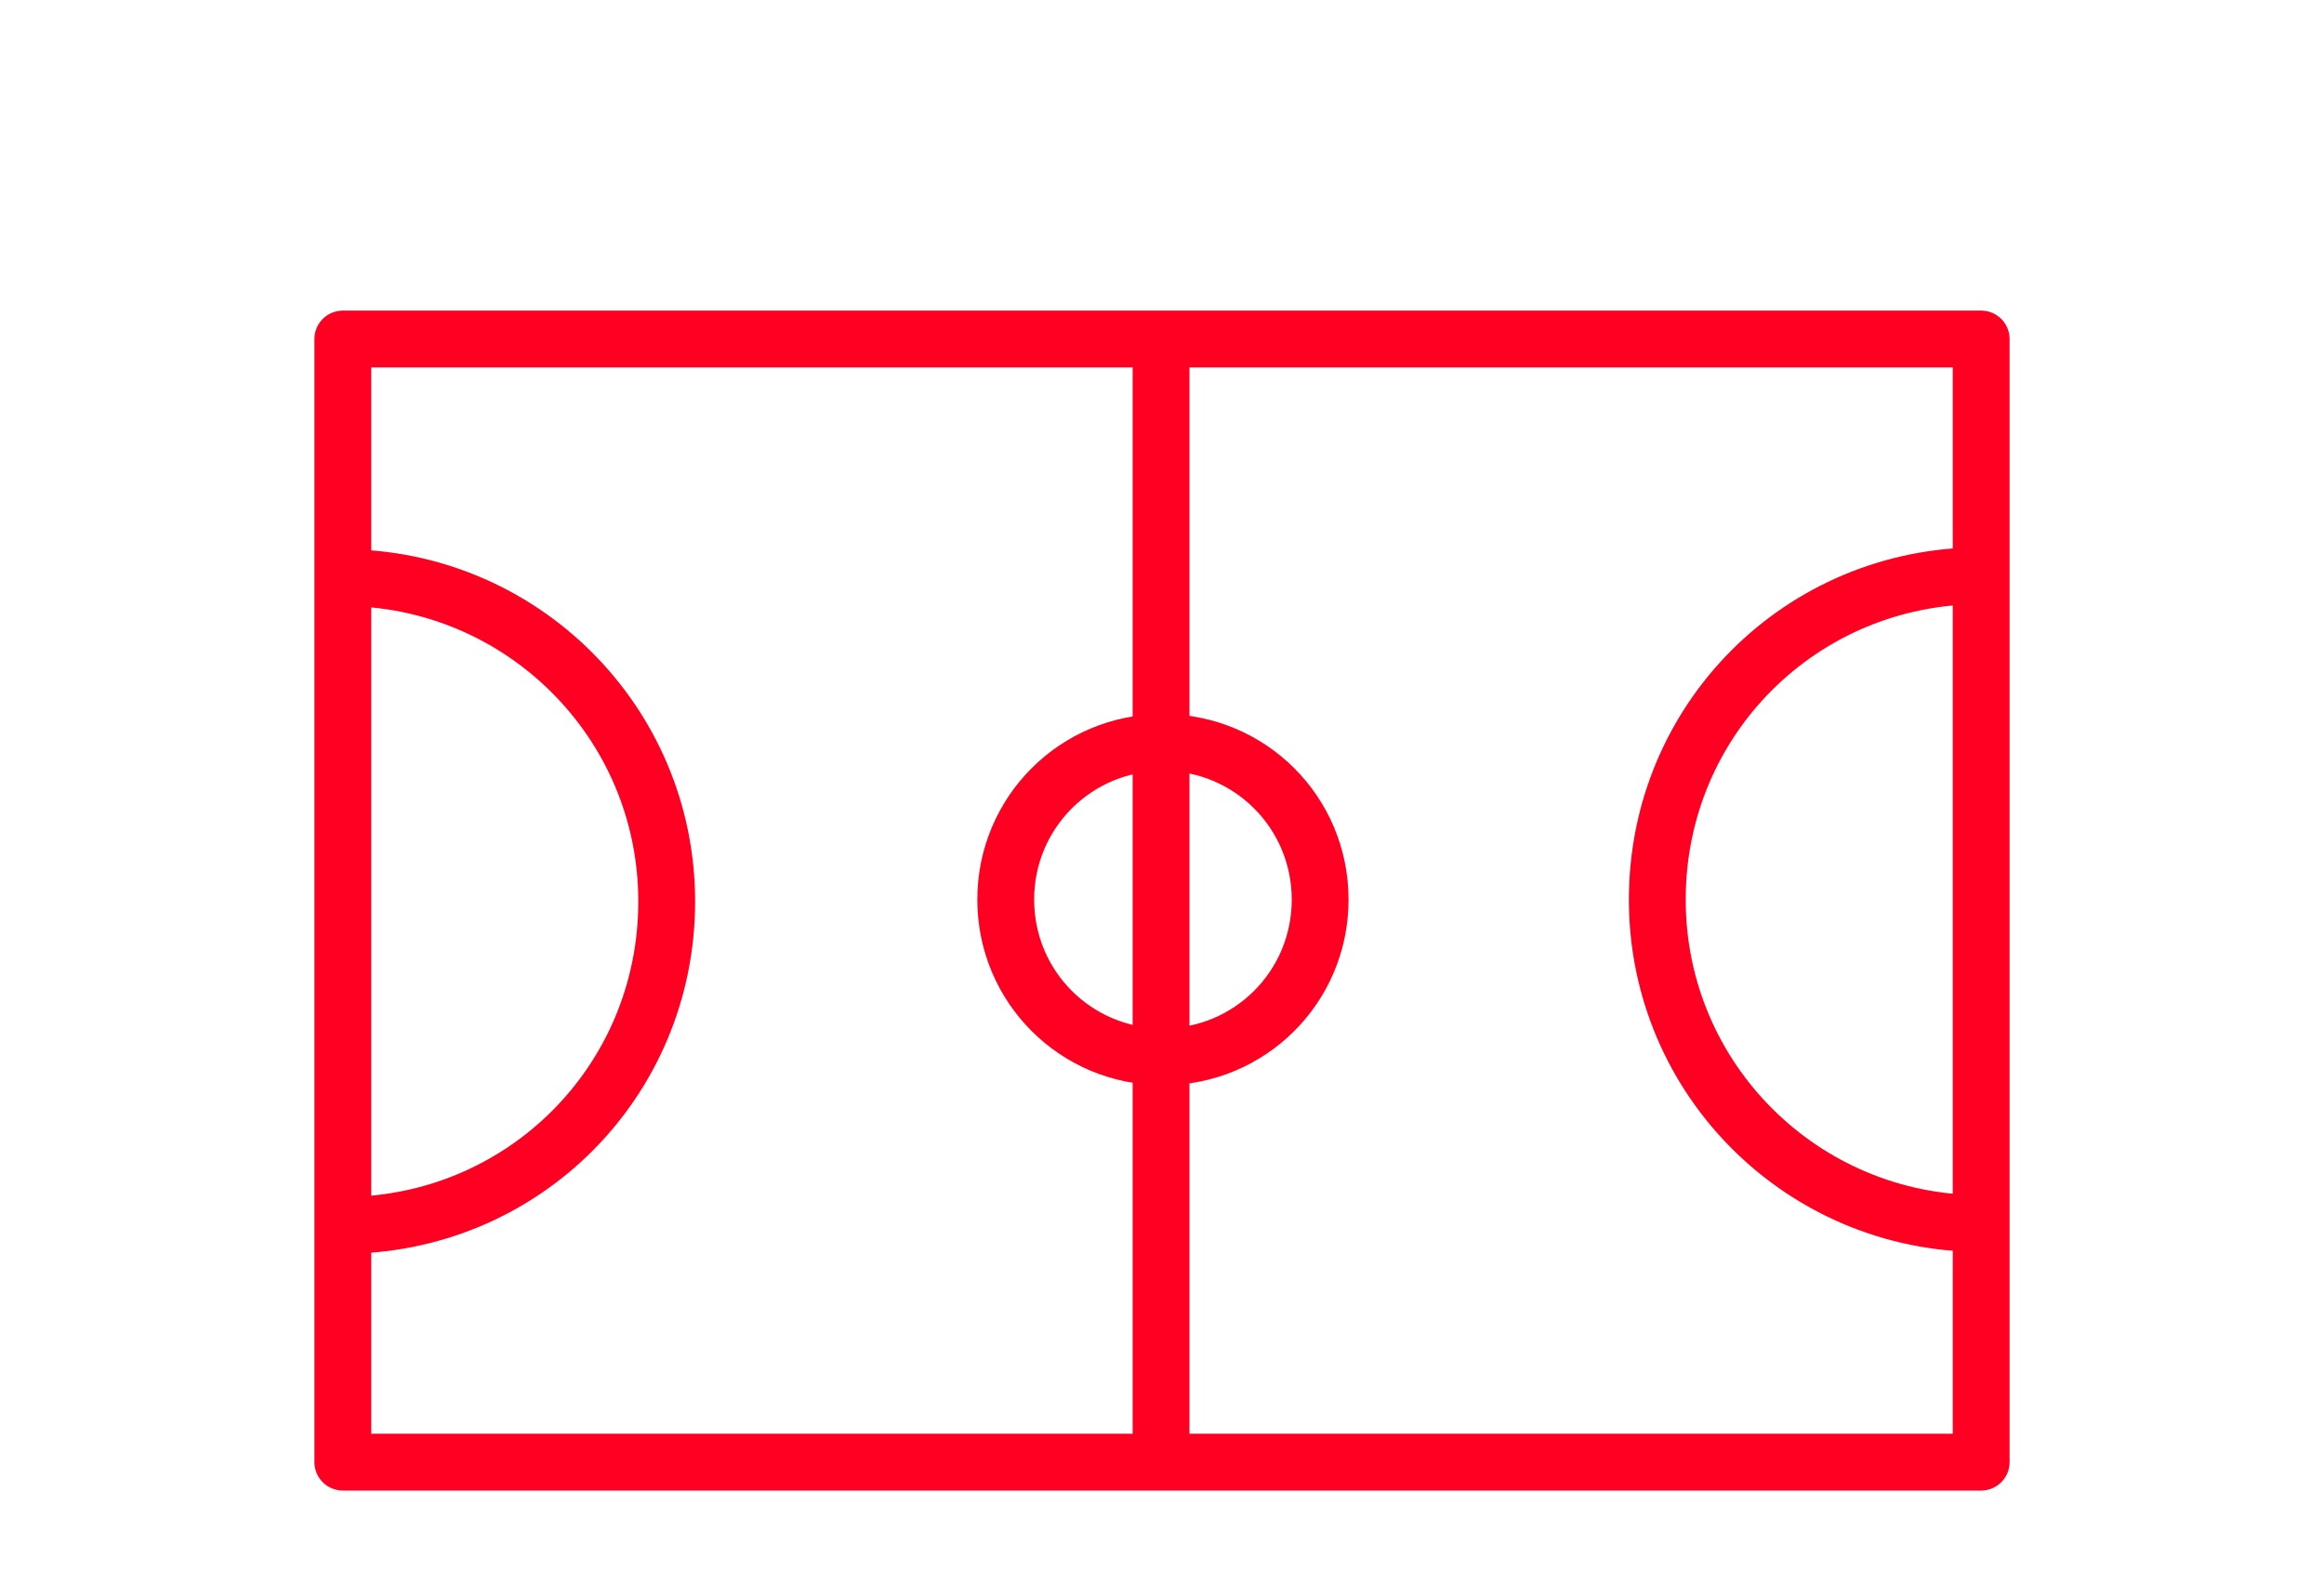 <?xml version="1.0" encoding="UTF-8"?> <!-- Generator: Adobe Illustrator 24.3.0, SVG Export Plug-In . SVG Version: 6.00 Build 0) --> <svg xmlns="http://www.w3.org/2000/svg" xmlns:xlink="http://www.w3.org/1999/xlink" id="Layer_1" x="0px" y="0px" viewBox="0 0 122.7 82.9" style="enable-background:new 0 0 122.7 82.9;" xml:space="preserve"> <style type="text/css"> .st0{fill:none;stroke:#FF0022;stroke-width:3;stroke-linejoin:round;} </style> <g> <path class="st0" d="M104.6,64.6c-9.4,0-17.1-7.6-17.1-17.1s7.6-17.1,17.1-17.1 M18.1,30.5c9.4,0,17.1,7.6,17.1,17.1 s-7.6,17.1-17.1,17.1 M69.7,47.5c0,4.6-3.7,8.3-8.3,8.3c-4.6,0-8.3-3.7-8.3-8.3c0-4.6,3.7-8.3,8.3-8.3C66,39.2,69.7,42.9,69.7,47.5 z M61.3,17.9v59.3 M104.6,77.2H18.1V17.9h86.5V77.2z"></path> </g> </svg> 